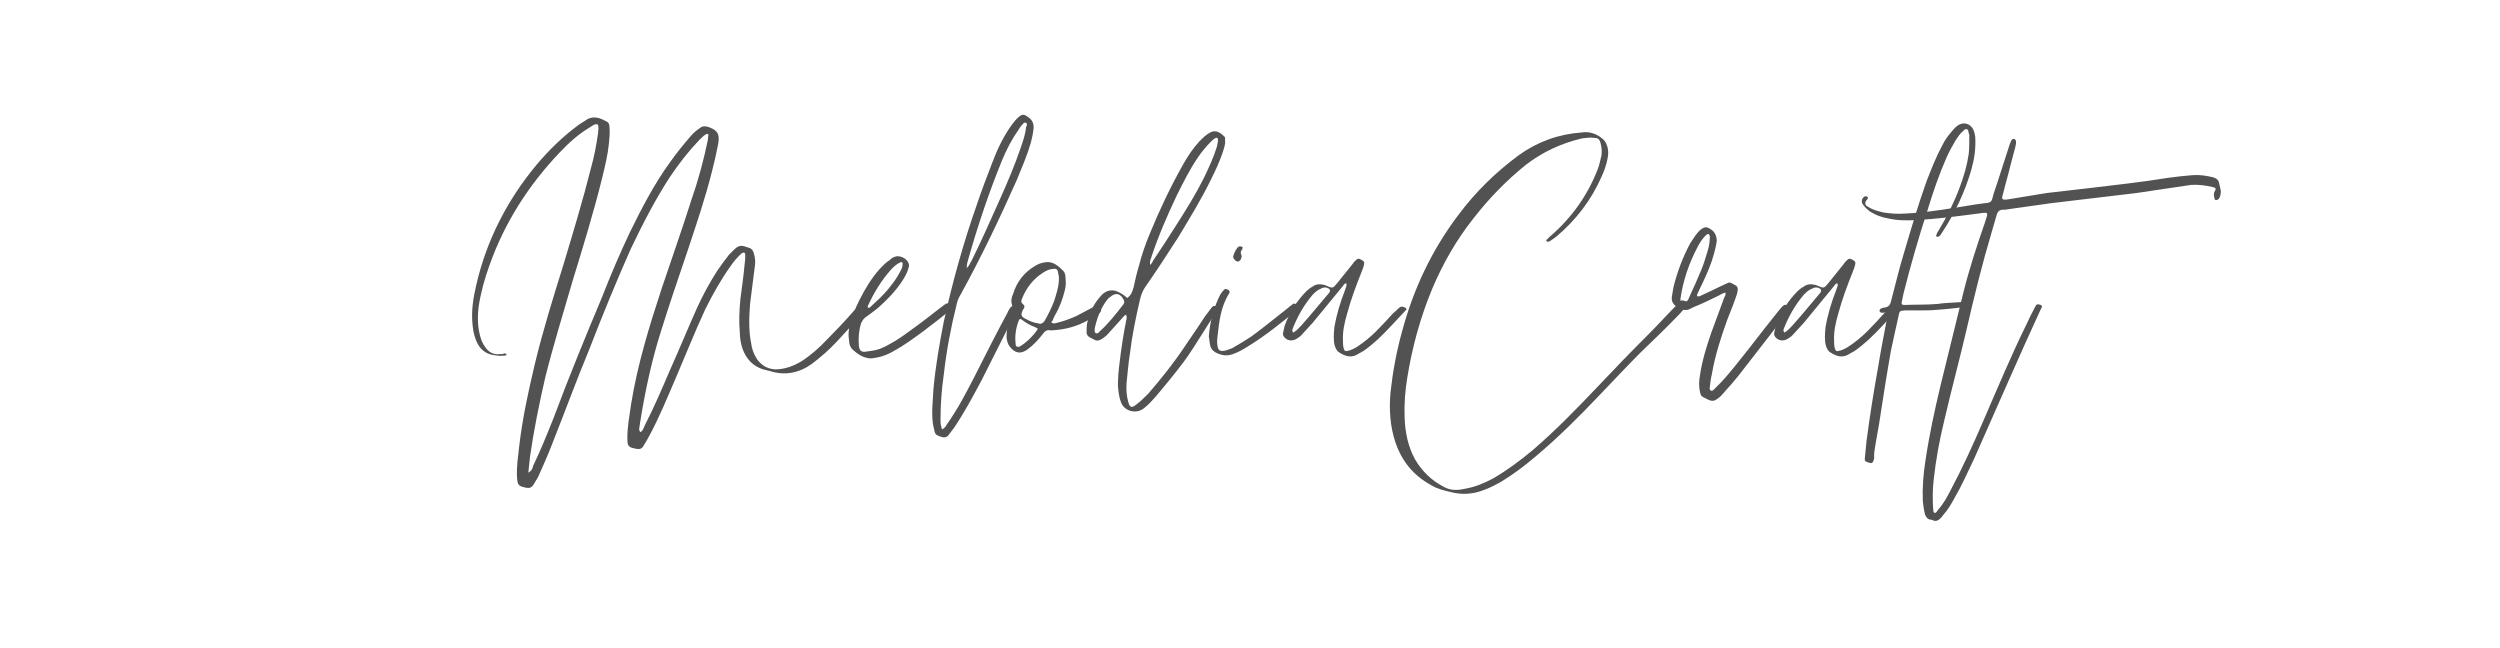 <svg version="1.0" preserveAspectRatio="xMidYMid meet" height="354" viewBox="0 0 1024.5 265.5" zoomAndPan="magnify" width="1366" xmlns:xlink="http://www.w3.org/1999/xlink" xmlns="http://www.w3.org/2000/svg"><defs><g></g></defs><g fill-opacity="1" fill="#525252"><g transform="translate(193.464, 199.241)"><g><path d="M 22.391 0.672 C 23.719 0.891 24.391 0.438 25.047 -0.438 L 27.047 -3.766 C 29.031 -8.203 31.031 -12.641 32.812 -17.297 C 37.906 -30.141 42.781 -43.453 48.109 -56.297 C 53.422 -70.047 58.969 -83.562 64.953 -97.094 C 69.828 -107.297 74.922 -117.266 81.125 -126.797 C 84.672 -132.109 88.672 -137.219 93.109 -141.875 C 93.984 -142.75 94.875 -143.641 95.984 -144.312 C 96.203 -144.531 96.875 -144.312 96.875 -143.859 C 96.656 -143.203 96.656 -142.531 96.656 -142.094 C 94.875 -133.453 92.656 -125.25 89.781 -117.047 C 86.016 -105.078 81.797 -93.328 77.812 -81.359 C 72.703 -65.844 67.828 -50.094 65.172 -33.688 C 64.5 -29.031 63.625 -24.391 63.625 -19.734 C 63.625 -16.188 64.062 -15.953 67.391 -15.297 C 68.719 -15.078 69.391 -15.297 70.047 -16.188 C 70.938 -17.516 71.594 -18.844 72.484 -20.391 C 76.703 -28.156 80.031 -36.359 83.562 -44.562 C 87.562 -53.859 91.328 -63.391 95.547 -72.484 C 98.641 -78.688 101.969 -84.672 105.953 -90.219 C 107.297 -92.219 108.844 -93.984 110.609 -95.547 C 110.828 -95.547 111.062 -95.766 111.5 -95.766 C 111.719 -95.547 111.938 -95.312 111.938 -95.094 C 111.938 -93.766 111.938 -92.656 111.719 -91.328 C 111.281 -86.453 110.609 -81.578 109.953 -76.703 C 109.5 -72.047 109.281 -67.391 109.734 -62.734 C 109.734 -60.516 110.172 -58.297 110.828 -56.297 C 112.391 -52.094 115.047 -49.219 119.266 -47.875 L 121.922 -47.219 C 128.125 -45.219 133.891 -46.328 139.203 -50.094 C 142.75 -52.766 146.297 -55.859 149.406 -59.188 L 159.609 -70.266 C 159.828 -70.719 160.266 -71.156 160.719 -71.594 C 160.938 -72.047 160.938 -72.266 160.719 -72.484 C 159.609 -73.594 158.047 -73.375 156.938 -72.266 C 156.5 -72.047 156.281 -71.594 155.828 -71.156 C 152.516 -67.391 148.969 -63.625 145.422 -60.078 C 142.312 -56.75 138.766 -53.641 135 -51.203 C 131.672 -49.219 128.125 -47.875 124.141 -47.875 C 120.812 -48.109 118.375 -49.656 116.594 -52.312 C 115.484 -54.094 114.609 -56.297 114.375 -58.516 C 113.281 -63.844 113.5 -69.391 113.938 -74.922 L 115.938 -90.656 C 116.156 -92.219 115.938 -93.766 115.484 -95.312 C 115.266 -96.203 114.828 -97.094 113.938 -97.531 C 110.172 -98.859 109.5 -99.094 106.844 -96.422 L 105.297 -94.875 C 103.516 -92.656 101.969 -90.438 100.422 -88.219 C 97.312 -83.344 94.656 -78.469 92.219 -73.156 C 88.453 -64.734 84.906 -56.078 81.125 -47.656 C 77.812 -39.906 74.484 -32.141 70.719 -24.828 C 70.266 -23.938 70.047 -22.609 68.938 -22.172 C 68.047 -23.281 68.719 -24.156 68.719 -25.266 C 68.938 -26.156 68.938 -27.047 69.156 -27.938 C 71.156 -40.125 73.812 -52.312 77.578 -64.062 C 80.906 -74.703 84.453 -85.125 88 -95.547 C 91.766 -106.844 95.547 -117.922 98.422 -129.453 C 99.312 -133 100.203 -136.766 100.859 -140.312 C 101.531 -144.312 100.641 -145.859 96.875 -147.188 C 95.547 -147.641 94.438 -147.641 93.328 -146.75 C 92 -145.859 90.656 -144.75 89.562 -143.422 C 86.672 -140.094 83.797 -136.547 81.125 -132.781 C 74.703 -123.922 69.609 -114.156 64.734 -104.188 C 60.516 -95.312 56.75 -86.453 53.203 -77.359 C 46.328 -60.953 39.672 -44.781 33.469 -28.156 C 30.812 -21.5 28.156 -14.859 25.047 -8.422 C 24.828 -7.531 24.609 -6.422 23.047 -5.547 L 23.719 -11.969 C 25.266 -22.828 27.484 -33.688 29.922 -44.328 C 33.25 -57.641 37.234 -70.484 41.016 -83.562 C 45.438 -97.984 49.875 -112.391 53.422 -126.797 C 54.531 -131.453 55.641 -135.891 56.078 -140.547 C 56.297 -142.75 56.531 -144.969 56.297 -147.188 C 56.297 -148.078 56.078 -148.969 55.203 -149.406 C 52.766 -150.734 50.312 -151.844 47.438 -150.516 C 45.891 -149.406 44.109 -148.516 42.781 -147.406 C 36.578 -142.75 31.25 -137.438 26.375 -131.672 C 14.406 -117.266 5.984 -100.859 1.766 -82.688 C 0.438 -77.141 -0.438 -71.594 0.219 -65.844 C 0.438 -63.172 1.109 -60.516 2.438 -58.078 C 3.984 -55.422 6.422 -53.859 9.531 -53.641 C 10.422 -53.422 11.078 -53.422 11.969 -53.422 C 12.641 -53.641 13.516 -53.203 14.188 -53.859 C 13.516 -54.969 12.859 -54.094 11.969 -54.094 C 11.75 -54.312 11.531 -54.094 11.078 -54.094 C 8.641 -53.859 6.875 -54.969 5.547 -56.75 C 4.219 -58.516 3.547 -60.297 3.109 -62.297 C 2.219 -66.062 2.219 -69.828 2.656 -73.375 C 3.547 -79.359 5.094 -84.906 7.094 -90.438 C 13.297 -107.953 23.047 -123.25 35.906 -136.766 C 39.672 -140.766 43.672 -144.312 48.109 -146.969 C 49.219 -147.641 50.094 -148.516 51.422 -148.297 C 52.094 -147.188 51.656 -146.078 51.656 -144.969 C 50.984 -140.094 50.094 -135.219 48.766 -130.562 C 45.438 -117.266 41.453 -104.188 37.469 -90.891 C 33.25 -77.359 29.031 -63.844 25.719 -50.094 C 23.047 -38.797 20.609 -27.703 19.281 -16.188 C 18.844 -12.188 18.172 -7.984 18.406 -3.766 C 18.625 -0.219 19.062 0 22.391 0.672 Z M 22.391 0.672"></path></g></g></g><g fill-opacity="1" fill="#525252"><g transform="translate(347.742, 199.241)"><g><path d="M 7.766 -52.531 C 8.641 -52.312 9.531 -52.312 10.422 -52.531 C 13.969 -52.984 16.844 -54.312 19.734 -56.078 C 25.266 -59.188 36.578 -67.828 41.453 -72.047 C 41.891 -72.484 42.562 -72.703 43.219 -73.375 C 40.562 -75.375 40.562 -75.375 38.578 -73.812 L 36.797 -72.484 C 33.25 -69.609 23.281 -62.062 19.281 -59.625 C 17.062 -58.297 15.078 -57.188 12.859 -56.297 C 11.078 -55.641 9.312 -55.422 7.531 -55.203 C 5.312 -54.75 4.438 -55.422 4.219 -57.641 C 3.984 -60.734 4.219 -63.844 5.094 -66.719 C 5.547 -67.609 5.984 -68.5 6.875 -69.156 C 8.641 -70.484 10.641 -71.828 12.406 -73.375 C 15.953 -76.484 19.281 -80.031 21.953 -84.016 C 23.047 -85.781 24.156 -87.562 24.609 -89.562 C 24.828 -90.219 24.828 -90.656 24.609 -91.328 C 23.938 -93.328 20.844 -94.875 18.844 -93.984 C 18.172 -93.766 17.516 -93.328 16.844 -92.656 C 15.297 -91.766 13.969 -90.219 12.641 -88.891 C 9.312 -85.125 6.656 -80.688 4.438 -76.25 C 2.875 -73.156 1.547 -70.047 0.672 -66.719 C 0 -64.281 -0.219 -62.062 0.219 -59.625 C 0.219 -58.297 0.672 -56.969 1.547 -56.078 C 3.547 -54.312 5.312 -52.984 7.766 -52.531 Z M 7.984 -73.156 C 7.766 -73.375 7.766 -73.594 7.984 -74.031 C 10.422 -79.359 13.516 -84.453 17.516 -88.891 C 18.625 -90 19.734 -91.109 21.281 -91.766 C 21.719 -92 22.172 -91.766 22.172 -91.109 C 22.172 -90 21.719 -88.891 21.062 -87.781 C 19.734 -85.125 17.953 -82.906 16.188 -80.688 C 13.969 -78.031 11.531 -75.812 9.094 -73.594 C 8.859 -73.375 8.641 -72.938 7.984 -73.156 Z M 7.984 -73.156"></path></g></g></g><g fill-opacity="1" fill="#525252"><g transform="translate(384.317, 199.241)"><g><path d="M 36.797 -151.406 C 35.25 -152.516 34.578 -152.516 33.031 -151.188 C 31.922 -150.297 31.031 -148.969 30.141 -147.859 C 26.828 -143.203 24.391 -138.094 22.391 -132.781 C 20.172 -127.016 17.953 -121.25 15.953 -115.266 C 10.422 -99.531 5.984 -83.562 2.438 -67.391 C 0.672 -58.297 -0.891 -49.438 -1.766 -40.125 C -2 -35.25 -2.656 -30.375 -2 -25.5 L -1.328 -22.391 C -1.109 -21.5 -0.672 -20.844 0.438 -20.609 C 0.672 -20.391 1.109 -20.391 1.547 -20.172 C 2.875 -19.734 3.984 -20.172 4.656 -21.281 L 6.656 -23.938 C 10.859 -30.141 14.406 -36.797 17.953 -43.453 L 32.359 -72.047 C 32.578 -72.266 32.578 -72.484 32.578 -72.703 C 32.812 -72.938 32.578 -73.156 32.359 -73.375 C 31.484 -74.031 30.375 -74.031 29.703 -73.156 C 29.266 -72.484 28.812 -71.828 28.594 -71.156 C 26.375 -67.172 24.391 -63.172 22.172 -58.969 C 19.734 -54.312 17.297 -49.219 14.859 -44.562 C 11.531 -38.125 8.203 -31.703 3.984 -25.719 C 3.328 -24.828 3.109 -23.938 1.766 -23.281 C 1.547 -23.938 1.328 -24.391 1.328 -24.828 C 1.109 -25.5 1.109 -26.375 1.109 -27.266 C 1.109 -33.469 1.547 -39.453 2.438 -45.672 C 3.547 -55.422 5.312 -64.953 7.766 -74.703 C 7.984 -76.031 8.641 -77.359 9.312 -78.469 C 17.734 -93.766 25.266 -109.5 32.359 -125.469 C 34.359 -130.344 36.578 -135.438 38.125 -140.766 C 38.578 -142.531 39.016 -144.531 39.234 -146.531 C 39.453 -148.734 38.578 -150.297 36.797 -151.406 Z M 36.125 -146.969 C 35.906 -144.094 34.797 -141.203 33.922 -138.547 C 31.484 -131.453 28.594 -124.578 25.5 -117.703 C 21.719 -109.281 17.953 -100.641 13.75 -92.219 C 13.078 -91.328 12.859 -90.219 11.969 -89.562 C 11.969 -89.328 11.75 -89.328 11.531 -89.328 C 11.75 -89.328 11.531 -89.328 11.75 -89.562 L 11.969 -89.562 C 11.75 -90.438 11.969 -91.109 12.188 -92 C 16.188 -106.188 20.844 -120.141 26.375 -133.672 C 28.156 -137.875 30.141 -141.875 32.812 -145.641 C 33.25 -146.297 33.688 -147.188 34.359 -147.859 C 34.797 -148.297 35.25 -149.188 35.906 -148.969 C 37.016 -148.734 36.359 -147.641 36.125 -146.969 Z M 36.125 -146.969"></path></g></g></g><g fill-opacity="1" fill="#525252"><g transform="translate(410.252, 199.241)"><g><path d="M 10.859 -56.078 C 13.297 -57.859 15.078 -59.844 16.844 -62.062 C 17.734 -63.391 18.844 -64.281 20.172 -63.844 C 25.938 -64.062 31.031 -65.391 35.688 -68.047 L 40.344 -70.938 C 40.781 -71.375 41.016 -71.828 41.016 -72.266 C 40.562 -73.375 39.016 -74.031 38.125 -73.594 L 31.031 -69.828 C 28.156 -68.5 25.047 -67.391 21.953 -66.719 C 21.719 -66.719 21.062 -66.719 20.844 -66.938 C 20.391 -67.172 20.844 -67.609 21.062 -67.828 C 21.281 -68.5 21.719 -69.156 21.953 -69.828 C 23.938 -73.156 25.266 -76.703 26.156 -80.469 C 26.594 -82.016 26.594 -83.797 26.375 -85.562 C 26.375 -86.453 26.156 -87.562 25.5 -88.219 C 21.953 -91.766 19.953 -92.656 15.516 -91.109 L 14.188 -90.438 C 9.531 -87.781 6.422 -83.797 4.875 -78.688 C 4.219 -77.359 3.984 -75.812 4.438 -74.484 C 4.875 -72.703 4.438 -70.938 3.766 -69.391 C 2.656 -66.719 2.219 -63.844 2.219 -60.953 C 2.438 -59.625 2.656 -58.297 3.547 -57.188 C 5.766 -54.312 8.203 -54.094 10.859 -56.078 Z M 15.297 -66.719 C 13.516 -66.938 11.75 -67.609 10.203 -68.5 C 8.203 -69.391 7.984 -70.266 8.859 -72.047 C 8.859 -72.266 9.094 -72.484 9.094 -72.484 C 9.75 -73.375 9.75 -74.031 8.859 -74.703 C 8.203 -75.141 8.203 -75.812 8.422 -76.484 C 10.203 -81.125 13.078 -84.906 17.297 -87.562 C 18.625 -88.453 20.172 -89.109 21.953 -89.109 C 22.609 -89.109 23.281 -88.672 23.281 -87.781 C 23.5 -86.891 23.719 -85.781 23.719 -85.344 C 23.719 -81.797 22.609 -78.688 21.719 -75.812 C 20.609 -72.938 19.281 -70.266 17.734 -67.609 C 17.062 -66.719 16.188 -66.281 15.297 -66.719 Z M 7.531 -57.188 C 6.656 -56.969 5.984 -57.188 5.984 -58.078 C 5.547 -61.406 5.984 -64.734 7.312 -68.047 C 7.531 -68.5 7.984 -68.719 8.422 -68.281 C 10.203 -66.938 11.969 -65.844 13.969 -65.172 L 15.078 -64.5 C 13.516 -61.844 9.969 -58.516 7.531 -57.188 Z M 7.531 -57.188"></path></g></g></g><g fill-opacity="1" fill="#525252"><g transform="translate(444.61, 199.241)"><g><path d="M 18.406 -54.094 C 19.281 -61.625 20.844 -69.156 22.609 -76.703 C 23.047 -78.469 23.719 -80.25 24.828 -81.797 C 29.484 -88.453 33.922 -95.312 38.344 -102.188 C 43 -109.953 47.656 -117.484 51.656 -125.688 C 53.422 -129.234 55.203 -133 56.531 -137 C 56.969 -138.547 57.641 -140.094 57.406 -141.641 C 57.406 -142.312 57.641 -142.984 56.969 -143.422 C 55.422 -144.969 53.422 -146.297 50.984 -144.75 C 49.438 -143.859 48.328 -142.75 47 -141.422 C 44.328 -138.547 42.125 -135.219 40.125 -131.672 C 35.031 -122.578 30.594 -113.281 26.594 -103.516 C 24.828 -99.312 23.281 -94.875 22.172 -90.438 C 21.281 -87.562 20.609 -84.672 19.953 -81.578 C 19.5 -80.031 19.062 -78.25 17.297 -77.141 C 15.953 -78.469 14.406 -79.359 12.641 -80.031 C 10.859 -80.469 9.312 -80.25 7.766 -79.141 C 7.094 -78.688 6.656 -78.031 5.984 -77.359 C 3.328 -74.266 1.766 -70.719 0.891 -66.719 C 0.672 -65.391 0.672 -64.281 0.672 -62.953 C 0.672 -62.062 1.328 -61.188 2.438 -60.734 L 3.766 -60.078 C 4.875 -59.406 5.766 -59.625 6.875 -60.297 C 7.766 -60.953 8.859 -61.625 9.531 -62.516 L 15.516 -69.156 C 15.953 -69.609 16.188 -70.047 16.844 -70.266 C 17.297 -69.391 17.062 -68.5 16.844 -67.609 C 15.734 -62.062 14.859 -56.297 14.188 -50.547 C 13.75 -47.438 13.516 -44.109 13.516 -41.016 C 13.75 -38.578 13.969 -36.359 14.859 -34.141 C 16.406 -30.594 21.062 -29.484 24.156 -31.922 C 26.156 -33.469 27.703 -35.25 29.266 -37.016 C 33.031 -41.453 36.797 -46.109 40.344 -50.766 C 45.438 -57.641 49.438 -65.172 54.531 -72.266 L 54.531 -72.484 C 54.969 -73.156 54.531 -73.375 54.094 -73.594 C 53.203 -74.031 52.531 -74.031 51.875 -73.156 L 49.219 -69.609 C 46.547 -65.609 44.109 -61.844 41.453 -58.078 C 36.797 -50.984 31.484 -44.328 25.938 -37.906 C 24.391 -36.359 22.828 -34.797 21.062 -33.469 C 19.062 -31.922 18.406 -32.141 17.734 -34.578 C 17.062 -37.016 16.844 -39.672 17.062 -42.344 C 17.516 -46.328 17.734 -50.094 18.406 -54.094 Z M 27.047 -93.328 C 29.922 -102.188 33.688 -110.828 37.688 -119.266 C 40.344 -124.578 43 -129.906 46.328 -134.781 C 47.875 -137 49.438 -138.984 51.422 -140.984 C 52.094 -141.641 52.766 -142.312 53.641 -142.75 C 54.094 -142.984 54.531 -142.531 54.531 -142.094 C 54.531 -141.203 54.312 -140.094 54.094 -139.203 C 52.766 -134.781 50.766 -130.562 48.766 -126.359 C 45.438 -119.703 41.453 -113.281 37.469 -107.062 C 34.359 -102.188 31.25 -97.312 27.938 -92.438 C 27.703 -91.766 27.266 -91.328 26.828 -90.656 C 26.375 -91.766 26.828 -92.656 27.047 -93.328 Z M 15.734 -74.484 C 12.641 -70.484 9.531 -66.5 5.766 -63.172 C 5.766 -62.953 5.547 -62.953 5.312 -62.734 C 5.094 -62.734 4.656 -62.516 4.438 -62.734 C 4.219 -62.734 4.219 -62.953 3.984 -63.391 L 3.984 -64.5 C 4.875 -68.719 6.422 -73.156 9.531 -76.922 L 10.422 -77.578 C 12.641 -79.578 14.625 -78.922 15.953 -76.25 C 16.188 -75.594 16.188 -75.141 15.734 -74.484 Z M 15.734 -74.484"></path></g></g></g><g fill-opacity="1" fill="#525252"><g transform="translate(493.154, 199.241)"><g><path d="M 13.969 -92 C 14.406 -92 15.297 -92.438 15.516 -93.547 C 15.734 -93.984 15.734 -94.438 15.516 -94.875 C 15.078 -95.766 15.297 -96.422 15.953 -97.094 C 15.953 -97.312 15.953 -97.531 16.188 -97.75 C 15.953 -97.984 15.734 -98.203 15.516 -98.203 C 14.859 -98.422 14.188 -98.203 13.969 -97.75 C 13.078 -96.656 12.641 -95.547 12.188 -94.203 C 12.188 -93.328 12.859 -92.438 13.969 -92 Z M 11.969 -54.094 C 13.969 -54.75 15.953 -55.859 17.734 -56.969 C 25.047 -61.406 31.703 -66.719 38.344 -72.266 L 39.234 -73.156 C 39.453 -73.375 39.234 -73.812 39.016 -73.812 C 37.469 -75.141 37.016 -75.141 35.906 -74.031 C 35.469 -73.812 35.031 -73.375 34.797 -73.156 C 29.703 -69.156 24.828 -65.172 19.734 -61.406 C 17.062 -59.625 14.406 -58.078 11.75 -56.531 C 10.422 -56.078 9.094 -55.422 7.766 -55.422 C 6.875 -55.422 6.422 -55.641 5.984 -56.531 C 5.547 -58.078 5.547 -59.625 5.766 -61.188 C 6.422 -67.391 7.094 -73.594 10.641 -79.141 C 10.859 -79.359 10.641 -79.797 10.641 -80.031 C 10.203 -80.688 8.859 -81.125 8.422 -80.469 C 7.766 -79.797 7.312 -79.141 6.875 -78.469 C 4.219 -73.156 2.656 -67.391 2.219 -61.406 L 2.656 -58.297 C 2.875 -56.75 3.547 -55.641 5.094 -54.75 C 7.312 -53.641 9.531 -53.203 11.969 -54.094 Z M 11.969 -54.094"></path></g></g></g><g fill-opacity="1" fill="#525252"><g transform="translate(525.739, 199.241)"><g><path d="M 31.031 -54.312 L 33.031 -55.422 C 35.25 -56.969 37.016 -58.516 39.016 -60.297 C 42.781 -63.844 46.328 -67.828 49.875 -71.594 C 50.984 -72.484 50.766 -72.938 49.656 -73.375 C 48.766 -73.812 48.109 -73.594 47.438 -72.938 C 46.766 -72.266 46.109 -71.594 45.219 -70.938 C 43 -68.5 40.781 -66.062 38.344 -63.625 C 35.906 -61.188 33.25 -58.969 30.141 -56.969 C 29.031 -56.297 27.703 -55.641 26.375 -55.422 C 25.719 -55.203 25.266 -55.422 25.047 -56.078 C 24.609 -57.188 24.609 -58.297 24.609 -59.406 C 24.391 -63.391 25.266 -67.172 26.375 -70.938 C 27.938 -76.703 29.922 -82.016 32.141 -87.562 C 32.578 -88.672 33.031 -89.781 33.25 -90.891 C 33.469 -91.766 33.25 -92.219 32.359 -92.656 C 31.031 -93.547 30.594 -93.328 29.484 -92.219 C 29.266 -92 28.812 -91.547 28.594 -91.109 L 22.172 -83.125 C 20.609 -81.359 20.609 -80.906 18.172 -82.016 L 17.062 -82.469 C 15.297 -82.906 13.516 -82.906 12.188 -81.797 C 11.312 -81.359 10.422 -80.688 9.75 -80.031 C 5.547 -75.812 2.656 -71.156 0.672 -65.609 L 0 -62.516 C 0 -62.062 0.219 -61.406 0.672 -60.953 C 2 -59.406 4.219 -59.406 5.766 -60.516 C 6.422 -60.953 6.875 -61.188 7.312 -61.625 C 8.859 -63.391 10.641 -65.172 12.188 -66.938 L 24.391 -81.797 C 24.828 -82.234 25.047 -83.125 25.938 -83.125 C 26.375 -82.234 25.719 -81.359 25.5 -80.469 C 23.5 -75.375 21.953 -70.266 21.062 -64.953 C 20.844 -62.297 20.609 -59.844 21.281 -57.406 C 21.719 -56.297 22.172 -55.422 22.828 -54.969 C 25.5 -53.203 28.156 -52.312 31.031 -54.312 Z M 4.219 -62.953 C 3.766 -63.625 3.766 -64.062 3.984 -64.5 C 5.984 -69.609 8.641 -74.266 12.188 -78.469 C 13.078 -79.359 14.188 -80.469 15.516 -80.906 C 16.188 -81.359 17.062 -81.578 17.953 -81.359 C 19.281 -80.906 19.734 -80.25 18.844 -79.141 C 15.078 -74.703 11.312 -70.047 7.312 -65.609 C 6.422 -64.734 5.547 -63.625 4.219 -62.953 Z M 4.219 -62.953"></path></g></g></g><g fill-opacity="1" fill="#525252"><g transform="translate(569.629, 199.241)"><g><path d="M 25.047 2.438 C 29.266 3.547 33.688 3.328 37.906 1.766 C 40.562 0.891 43 -0.438 45.438 -1.766 C 50.547 -4.875 54.969 -8.203 59.406 -11.969 C 68.719 -19.734 77.359 -28.375 85.781 -37.234 C 91.328 -43 96.875 -48.984 102.641 -54.75 C 108.172 -60.078 113.5 -65.172 118.812 -70.719 C 119.922 -72.047 121.25 -73.375 122.141 -74.922 C 121.703 -75.812 121.031 -75.812 120.375 -76.031 C 119.703 -76.25 119.266 -76.25 118.594 -75.594 C 118.375 -75.375 117.922 -74.922 117.703 -74.484 C 113.719 -70.484 110.172 -66.5 106.188 -62.516 C 98.859 -55.203 91.766 -47.875 84.672 -40.344 C 76.25 -31.484 67.609 -22.609 58.297 -14.625 C 53.203 -10.422 47.875 -6.422 42.125 -3.109 C 38.344 -1.109 34.578 0.438 30.375 1.109 C 27.484 1.766 24.609 1.766 21.953 0.219 C 16.844 -2.438 13.078 -6.203 10.203 -11.078 C 7.312 -16.406 6.203 -22.172 5.984 -28.156 C 5.766 -33.688 6.203 -39.234 7.094 -44.562 C 9.094 -56.969 12.406 -69.156 17.297 -80.906 C 21.719 -91.328 27.266 -101.078 34.359 -109.953 C 40.562 -117.922 47.656 -125.25 55.641 -131.672 C 62.516 -137 70.266 -140.547 78.688 -142.531 C 80.469 -142.75 82.016 -142.984 83.562 -142.75 C 85.125 -142.75 85.781 -142.312 86.234 -140.766 C 86.672 -139.203 86.891 -137.438 86.672 -135.656 C 86.234 -133.672 85.781 -131.672 85.125 -129.906 C 80.906 -119.031 74.266 -109.734 65.391 -102.188 C 64.953 -101.75 64.5 -101.297 64.062 -100.859 L 64.062 -100.422 C 64.062 -100.422 64.281 -100.203 64.5 -100.203 C 64.953 -100.203 65.391 -100.203 65.844 -100.641 L 68.047 -102.188 C 76.25 -109.062 82.469 -117.266 86.672 -126.797 C 87.781 -129.234 88.672 -131.672 89.109 -134.109 C 89.562 -135.891 89.562 -137.875 88.891 -139.656 C 88.453 -140.984 87.781 -141.875 86.891 -142.531 C 84.453 -144.531 81.578 -145.422 78.688 -144.969 C 69.156 -144.312 60.516 -141.203 52.766 -135.656 C 43.219 -128.562 35.031 -120.594 27.938 -111.062 C 17.062 -96.656 9.531 -80.688 4.875 -63.172 C 2.656 -55.203 1.109 -46.766 0.219 -38.578 C -0.438 -31.484 0 -24.609 2.219 -17.953 C 4.875 -10.203 9.531 -4.438 16.844 -0.438 C 19.281 1.109 22.172 1.766 25.047 2.438 Z M 25.047 2.438"></path></g></g></g><g fill-opacity="1" fill="#525252"><g transform="translate(685.116, 199.241)"><g><path d="M 12.641 -36.578 C 16.625 -34.578 16.844 -34.141 20.172 -37.016 C 20.609 -37.688 21.281 -38.125 21.719 -38.797 C 23.719 -41.016 25.5 -43 27.266 -45.219 L 47.219 -70.938 C 47.656 -71.375 47.875 -71.828 48.109 -72.266 C 48.766 -73.156 48.766 -73.594 47.656 -74.031 C 46.547 -74.484 46.109 -74.484 45.219 -73.594 L 43.891 -72.047 C 40.344 -67.609 35.25 -61.188 31.703 -56.531 C 27.938 -51.875 24.156 -46.766 19.953 -42.344 L 17.062 -39.453 C 16.625 -39.234 16.406 -38.797 15.953 -39.234 C 15.516 -39.453 15.516 -39.906 15.516 -40.125 C 15.734 -42.125 15.953 -44.109 16.406 -45.891 C 17.734 -53.641 20.172 -61.188 22.828 -68.5 C 24.156 -71.828 25.5 -75.141 26.594 -78.469 C 27.703 -82.016 26.594 -82.016 24.609 -83.125 C 23.938 -83.562 23.281 -83.562 22.609 -83.125 L 19.734 -81.797 C 17.062 -80.469 14.188 -79.141 11.312 -77.812 L 10.422 -77.812 C 10.203 -78.031 10.422 -78.469 10.422 -78.688 C 11.078 -80.25 11.969 -81.797 12.641 -83.344 C 14.406 -87.109 16.188 -91.109 17.297 -95.312 C 17.734 -97.094 18.172 -98.641 18.406 -100.422 C 18.406 -102.406 17.734 -104.188 15.953 -105.297 C 14.188 -106.406 13.516 -106.406 11.75 -105.078 C 9.969 -103.516 8.859 -101.531 7.531 -99.531 C 4.438 -93.766 2.219 -87.781 0.672 -81.578 L 0 -77.578 C -0.219 -76.031 0.438 -74.484 2 -73.594 C 2.656 -73.375 3.109 -73.156 3.766 -72.703 C 6.203 -71.375 7.766 -72.938 8.859 -73.375 C 12.406 -74.703 15.734 -76.484 19.062 -78.031 C 19.953 -78.469 20.844 -79.141 21.953 -79.359 C 22.172 -78.25 21.719 -77.812 21.5 -77.359 L 16.188 -62.953 C 14.188 -57.188 12.406 -51.422 11.531 -45.438 C 11.078 -43 11.078 -40.781 11.531 -38.578 C 11.75 -37.688 11.969 -37.016 12.641 -36.578 Z M 3.984 -75.375 C 3.328 -75.812 3.547 -76.484 3.547 -76.922 C 4.656 -84.453 7.094 -91.547 10.641 -98.203 C 11.531 -99.969 12.641 -101.531 13.969 -102.859 C 14.406 -103.078 14.625 -103.516 15.078 -103.297 C 15.516 -103.078 15.516 -102.641 15.516 -102.406 C 15.734 -102.188 15.516 -101.969 15.516 -101.297 C 15.516 -99.531 15.078 -97.531 14.406 -95.547 C 13.75 -93.328 13.078 -91.109 12.188 -88.891 C 10.641 -85.125 8.859 -81.125 7.094 -77.359 C 6.875 -76.703 6.422 -75.812 5.766 -75.594 C 5.094 -75.375 4.438 -75.141 3.984 -75.375 Z M 3.984 -75.375"></path></g></g></g><g fill-opacity="1" fill="#525252"><g transform="translate(727.01, 199.241)"><g><path d="M 31.031 -54.312 L 33.031 -55.422 C 35.25 -56.969 37.016 -58.516 39.016 -60.297 C 42.781 -63.844 46.328 -67.828 49.875 -71.594 C 50.984 -72.484 50.766 -72.938 49.656 -73.375 C 48.766 -73.812 48.109 -73.594 47.438 -72.938 C 46.766 -72.266 46.109 -71.594 45.219 -70.938 C 43 -68.5 40.781 -66.062 38.344 -63.625 C 35.906 -61.188 33.25 -58.969 30.141 -56.969 C 29.031 -56.297 27.703 -55.641 26.375 -55.422 C 25.719 -55.203 25.266 -55.422 25.047 -56.078 C 24.609 -57.188 24.609 -58.297 24.609 -59.406 C 24.391 -63.391 25.266 -67.172 26.375 -70.938 C 27.938 -76.703 29.922 -82.016 32.141 -87.562 C 32.578 -88.672 33.031 -89.781 33.25 -90.891 C 33.469 -91.766 33.25 -92.219 32.359 -92.656 C 31.031 -93.547 30.594 -93.328 29.484 -92.219 C 29.266 -92 28.812 -91.547 28.594 -91.109 L 22.172 -83.125 C 20.609 -81.359 20.609 -80.906 18.172 -82.016 L 17.062 -82.469 C 15.297 -82.906 13.516 -82.906 12.188 -81.797 C 11.312 -81.359 10.422 -80.688 9.75 -80.031 C 5.547 -75.812 2.656 -71.156 0.672 -65.609 L 0 -62.516 C 0 -62.062 0.219 -61.406 0.672 -60.953 C 2 -59.406 4.219 -59.406 5.766 -60.516 C 6.422 -60.953 6.875 -61.188 7.312 -61.625 C 8.859 -63.391 10.641 -65.172 12.188 -66.938 L 24.391 -81.797 C 24.828 -82.234 25.047 -83.125 25.938 -83.125 C 26.375 -82.234 25.719 -81.359 25.5 -80.469 C 23.5 -75.375 21.953 -70.266 21.062 -64.953 C 20.844 -62.297 20.609 -59.844 21.281 -57.406 C 21.719 -56.297 22.172 -55.422 22.828 -54.969 C 25.5 -53.203 28.156 -52.312 31.031 -54.312 Z M 4.219 -62.953 C 3.766 -63.625 3.766 -64.062 3.984 -64.5 C 5.984 -69.609 8.641 -74.266 12.188 -78.469 C 13.078 -79.359 14.188 -80.469 15.516 -80.906 C 16.188 -81.359 17.062 -81.578 17.953 -81.359 C 19.281 -80.906 19.734 -80.25 18.844 -79.141 C 15.078 -74.703 11.312 -70.047 7.312 -65.609 C 6.422 -64.734 5.547 -63.625 4.219 -62.953 Z M 4.219 -62.953"></path></g></g></g><g fill-opacity="1" fill="#525252"><g transform="translate(770.9, 199.241)"><g><path d="M -5.984 -9.969 C -3.984 -9.312 -3.547 -8.859 -2.875 -11.312 L -2.875 -12.859 C -2.875 -14.406 -2.438 -15.953 -2.219 -17.734 L -0.891 -25.266 C 0.672 -35.469 2.219 -45.438 3.984 -55.422 C 5.094 -60.297 5.984 -64.953 7.094 -69.609 C 7.531 -71.828 7.531 -71.828 9.75 -72.047 L 17.062 -72.047 C 18.844 -72.047 20.609 -72.047 22.609 -72.266 C 26.375 -72.484 30.141 -72.938 33.922 -73.375 C 33.25 -75.375 33.25 -75.594 31.703 -75.375 C 28.812 -75.141 25.938 -75.141 23.281 -74.703 C 18.625 -74.266 13.969 -74.484 9.312 -74.266 C 8.641 -74.266 8.203 -74.703 8.422 -75.375 L 9.094 -78.688 C 11.969 -90.219 15.297 -101.75 19.062 -113.281 C 21.281 -120.594 23.719 -127.688 26.828 -134.781 C 27.938 -137.219 29.266 -139.656 30.594 -141.875 C 31.484 -143.203 32.359 -144.531 33.469 -145.422 C 33.922 -145.859 34.359 -146.531 35.031 -146.297 C 35.906 -146.078 35.688 -145.188 35.906 -144.531 C 36.125 -144.312 36.125 -143.859 36.125 -143.641 C 36.125 -141.203 36.125 -138.766 35.906 -136.328 C 35.25 -131.672 33.922 -127.016 32.141 -122.359 C 29.922 -116.375 27.047 -110.609 23.719 -105.078 C 23.281 -104.406 22.828 -103.75 22.609 -102.859 C 22.391 -102.641 22.609 -102.406 22.828 -102.188 C 23.047 -102.188 23.5 -102.188 23.719 -102.406 C 24.156 -102.641 24.609 -103.297 24.828 -103.75 C 30.141 -111.719 34.359 -120.594 37.016 -129.906 C 38.125 -133.891 38.797 -138.094 38.578 -142.531 C 38.578 -143.422 38.344 -144.312 38.125 -145.188 C 37.016 -148.734 33.469 -149.844 30.594 -147.188 C 29.922 -146.531 29.266 -145.859 28.594 -144.969 C 27.266 -143.422 26.156 -141.875 25.266 -140.094 C 22.609 -135.219 20.609 -130.125 18.625 -125.016 C 15.297 -115.719 12.406 -105.953 9.531 -96.203 C 7.531 -89.781 5.984 -83.125 4.219 -76.484 C 3.766 -74.484 3.328 -73.375 1.109 -73.156 C 0.672 -73.156 0.219 -72.938 -0.219 -72.703 C -0.438 -72.484 -0.672 -72.266 -0.672 -72.047 C -0.672 -71.594 -0.438 -71.156 0 -71.156 C 0.672 -70.938 1.109 -71.156 1.766 -71.156 C 2.656 -71.156 2.875 -70.719 2.656 -70.047 C 2.656 -69.609 2.656 -69.156 2.438 -68.938 C 1.109 -62.062 -0.219 -55.203 -1.328 -48.328 C -3.109 -38.578 -4.656 -28.594 -5.984 -18.625 L -6.656 -11.75 C -6.875 -10.859 -6.656 -10.203 -5.984 -9.969 Z M -5.984 -9.969"></path></g></g></g><g fill-opacity="1" fill="#525252"><g transform="translate(798.387, 199.241)"><g><path d="M -5.766 14.188 C -4.875 14.406 -3.984 13.969 -3.328 13.297 C -2.875 12.859 -2.438 12.406 -2 11.75 C -0.219 9.75 1.109 7.531 2.438 5.094 C 5.547 -0.219 7.984 -5.766 10.641 -11.312 C 19.734 -31.703 28.594 -52.312 37.906 -72.484 C 38.125 -72.938 38.344 -73.156 38.344 -73.375 C 38.578 -73.812 38.125 -74.266 37.906 -74.266 C 36.797 -74.703 36.125 -74.703 35.688 -73.594 C 34.359 -71.156 33.25 -68.938 32.141 -66.5 C 25.719 -53.422 20.172 -40.125 14.406 -26.828 C 10.203 -17.062 5.766 -7.312 0.672 2.219 C -0.672 4.875 -2.219 7.531 -4.219 9.75 C -4.438 10.203 -4.875 10.641 -5.094 10.859 C -5.547 11.078 -5.766 10.859 -5.984 10.641 L -6.203 9.094 C -6.422 5.312 -6.422 1.547 -5.984 -2.438 C -5.094 -10.859 -3.547 -19.062 -1.547 -27.266 C 1.328 -39.672 4.656 -51.875 7.531 -64.281 C 10.641 -77.812 13.969 -91.328 17.953 -104.625 L 19.953 -111.5 C 20.391 -112.609 20.844 -113.047 21.953 -113.281 C 22.391 -113.281 22.828 -113.281 23.047 -113.281 L 41.891 -115.938 C 49.875 -116.828 57.859 -117.922 66.062 -118.812 C 69.609 -119.266 73.375 -119.703 77.141 -120.141 L 99.531 -123.469 C 102.406 -123.688 105.516 -123.25 108.391 -122.578 C 109.5 -122.359 109.953 -121.922 109.281 -121.031 C 108.625 -119.922 108.844 -119.031 109.062 -118.156 C 109.062 -117.703 109.281 -117.266 109.734 -117.266 C 110.172 -117.266 110.609 -117.484 110.828 -117.703 C 111.5 -118.594 111.719 -119.703 111.719 -121.031 L 111.062 -123.922 C 110.828 -125.469 109.953 -126.125 108.625 -126.578 C 105.734 -127.234 103.078 -127.688 100.203 -127.469 C 96.875 -127.234 93.328 -126.797 90 -126.359 C 79.359 -124.578 68.5 -123.469 57.641 -122.141 C 51.875 -121.469 46.109 -120.812 40.344 -120.141 L 24.156 -117.484 C 23.5 -117.484 22.828 -117.266 22.172 -117.703 C 21.953 -118.594 22.391 -119.484 22.609 -120.375 C 23.5 -124.141 24.609 -127.688 25.5 -131.453 L 27.484 -138.984 C 27.703 -139.875 27.938 -140.766 27.703 -141.641 C 27.484 -142.094 27.266 -142.312 26.828 -142.312 C 26.375 -142.312 26.156 -142.094 25.938 -141.875 C 25.719 -141.203 25.266 -140.547 25.047 -139.656 C 22.828 -133 20.844 -126.359 18.625 -119.922 L 17.953 -117.484 C 17.734 -116.828 17.297 -116.375 16.406 -116.156 L 11.312 -115.484 C 1.766 -113.938 -7.984 -112.172 -17.734 -111.719 C -20.609 -111.5 -23.719 -111.719 -26.594 -112.172 C -28.375 -112.609 -30.141 -113.047 -31.922 -113.938 C -32.359 -114.156 -32.812 -114.609 -33.469 -114.828 C -33.922 -115.266 -34.141 -115.938 -33.922 -116.375 C -33.688 -117.047 -33.469 -117.266 -33.031 -117.703 C -33.031 -117.922 -32.812 -118.375 -33.031 -118.594 C -33.469 -118.812 -33.688 -118.812 -34.141 -118.812 C -35.25 -118.156 -35.688 -117.047 -35.25 -115.938 C -34.578 -114.609 -33.25 -113.5 -32.141 -112.609 C -29.703 -111.062 -27.266 -110.172 -24.609 -109.734 C -20.844 -108.844 -16.844 -108.844 -13.078 -109.062 C -4.656 -109.5 3.766 -110.609 12.188 -111.719 C 16.844 -112.391 16.406 -112.391 15.078 -108.172 C 11.75 -98.641 8.641 -89.109 6.203 -79.359 L -3.109 -41.453 C -5.547 -31.25 -7.766 -21.062 -9.312 -10.641 C -10.203 -5.094 -10.641 0.438 -10.422 6.203 C -10.203 7.984 -9.969 9.75 -9.531 11.531 C -9.094 12.641 -8.422 13.75 -6.875 13.75 C -6.656 13.75 -6.203 13.969 -5.766 14.188 Z M -5.766 14.188"></path></g></g></g></svg>
